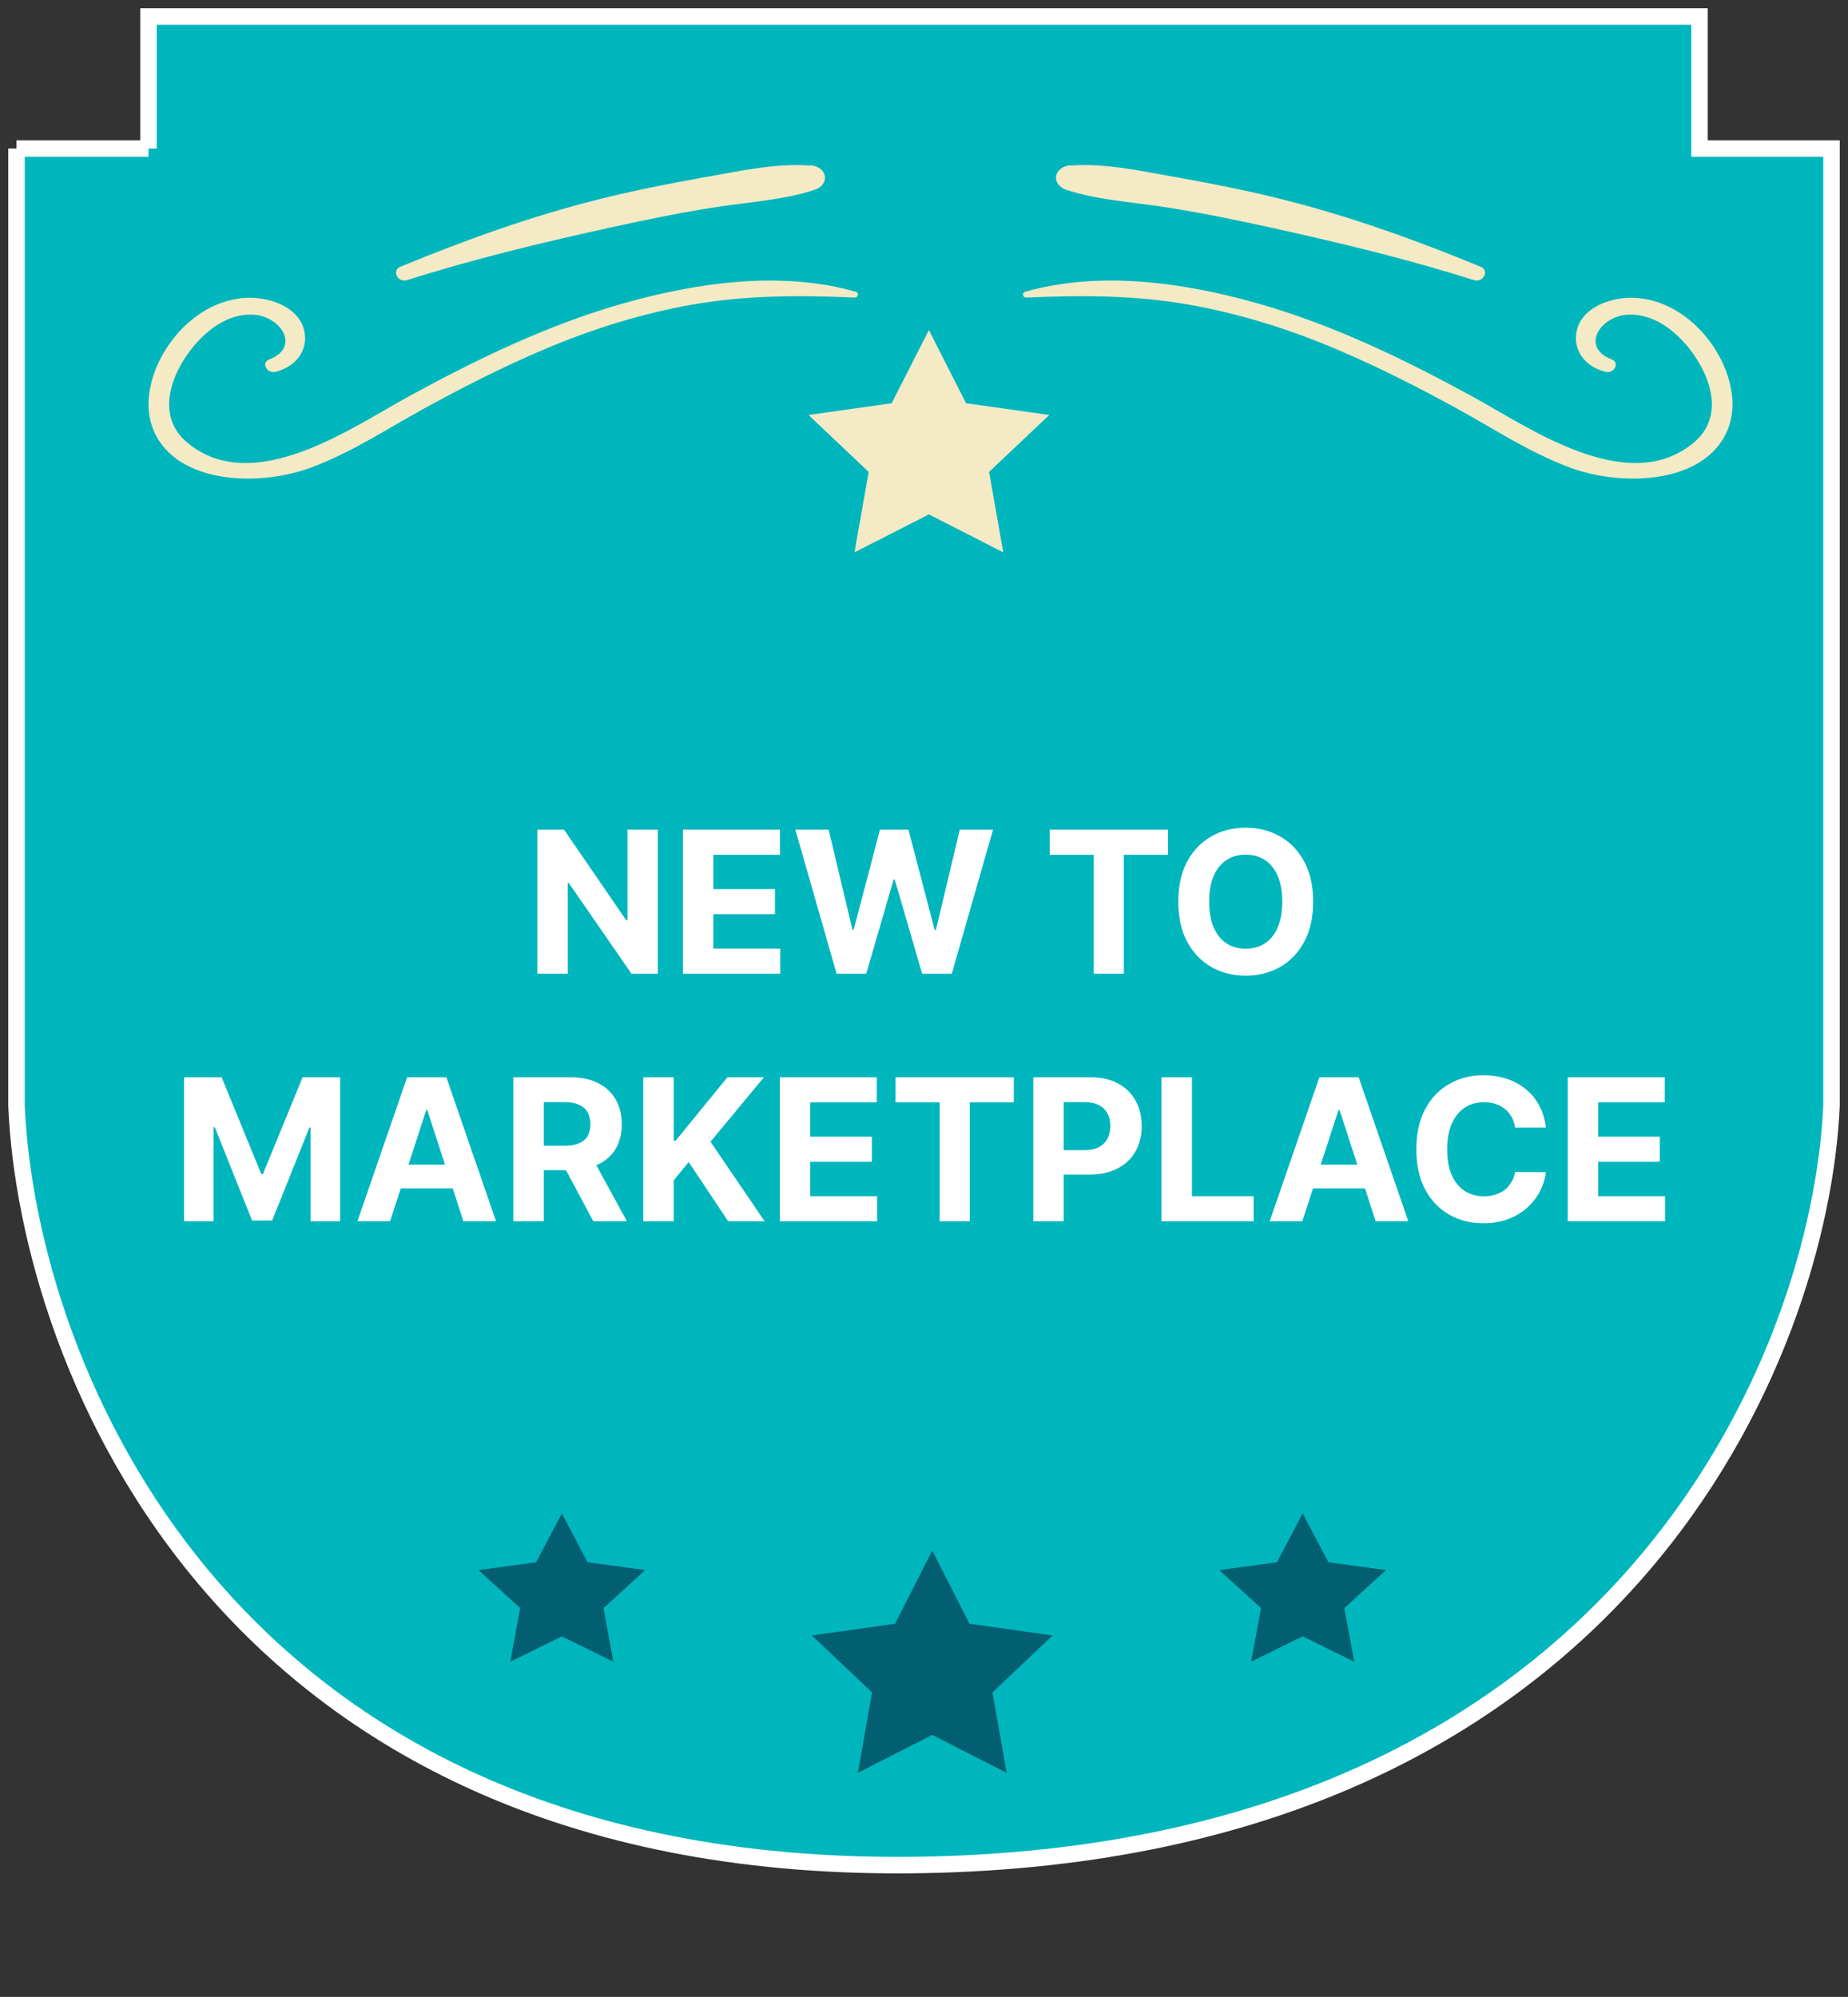 <svg xmlns="http://www.w3.org/2000/svg" width="112" height="121" viewBox="0 0 112 121" fill="none"><rect x="0" y="0" width="112" height="121" fill="#333333" stroke="none"/><path d="M1 67V9H9V1H103V9H111V67C110.333 82 98.4 112.2 56 113C13.6 113.8 1.667 82.667 1 67Z" fill="#00B6BD"></path><path d="M1 9C1 14.2 1 49.833 1 67C1.667 82.667 13.6 113.8 56 113C98.4 112.2 110.333 82 111 67V9C111 9 105 9 103 9C103 7 103 1 103 1C103 1 38 1 9 1C9 2 9 7 9 9M1 9C1 9 7 9 9 9M1 9H9" stroke="white"></path><path d="M56.296 20L58.55 24.434L63.592 25.145L59.944 28.596L60.805 33.469L56.296 31.169L51.787 33.469L52.648 28.596L49 25.145L54.041 24.434L56.296 20Z" fill="#F4EAC5"></path><path d="M64.9 10.033C67.007 9.856 69.476 10.428 71.534 10.783C73.616 11.157 75.698 11.571 77.732 12.084C81.896 13.129 85.867 14.568 89.741 16.165C90.273 16.382 89.91 17.151 89.329 16.974C85.359 15.712 81.267 14.726 77.151 13.819C75.093 13.366 73.011 12.932 70.905 12.597C68.871 12.261 66.571 12.143 64.658 11.512C63.666 11.197 63.835 10.092 64.9 10.014V10.033Z" fill="#F4EAC5"></path><path d="M49.099 10.033C46.993 9.856 44.524 10.428 42.466 10.783C40.384 11.157 38.301 11.571 36.268 12.084C32.104 13.129 28.133 14.568 24.259 16.165C23.727 16.382 24.09 17.151 24.671 16.974C28.641 15.712 32.733 14.726 36.849 13.819C38.907 13.366 40.989 12.932 43.095 12.597C45.129 12.261 47.429 12.143 49.342 11.512C50.334 11.197 50.165 10.092 49.099 10.014V10.033Z" fill="#F4EAC5"></path><path d="M62.142 17.678C66.659 16.389 71.723 17.119 76.138 18.359C80.799 19.673 85.085 21.765 89.197 24.003C92.631 25.876 98.619 30.145 102.631 26.837C104.564 25.244 103.67 22.726 102.342 21.072C101.52 20.062 100.25 19.004 98.692 19.065C96.989 19.126 95.748 21.047 97.681 21.777C98.186 21.972 97.826 22.653 97.306 22.531C95.936 22.191 95.243 21.047 95.604 19.88C96.008 18.566 97.725 17.946 99.211 18.055C103.035 18.347 105.791 22.896 104.795 25.803C103.612 29.282 98.504 29.561 95.185 28.345C92.718 27.433 90.582 26.01 88.346 24.781C85.994 23.492 83.599 22.264 81.102 21.206C78.231 19.977 75.201 19.016 72.041 18.457C68.794 17.885 65.519 17.885 62.214 18.031C61.955 18.031 61.926 17.727 62.157 17.666L62.142 17.678Z" fill="#F4EAC5"></path><path d="M51.858 17.678C47.342 16.389 42.277 17.119 37.861 18.359C33.201 19.673 28.915 21.765 24.803 24.003C21.369 25.876 15.381 30.145 11.369 26.837C9.436 25.244 10.33 22.726 11.658 21.072C12.48 20.062 13.75 19.004 15.309 19.065C17.011 19.126 18.252 21.047 16.319 21.777C15.813 21.972 16.174 22.653 16.694 22.531C18.064 22.191 18.757 21.047 18.396 19.88C17.992 18.566 16.275 17.946 14.789 18.055C10.965 18.347 8.209 22.896 9.205 25.803C10.388 29.282 15.496 29.561 18.815 28.345C21.282 27.433 23.418 26.01 25.654 24.781C28.006 23.492 30.401 22.264 32.898 21.206C35.769 19.977 38.799 19.016 41.959 18.457C45.206 17.885 48.481 17.885 51.786 18.031C52.045 18.031 52.074 17.727 51.843 17.666L51.858 17.678Z" fill="#F4EAC5"></path><path d="M56.5 93.953L58.755 98.387L63.796 99.098L60.148 102.549L61.009 107.423L56.5 105.122L51.991 107.423L52.852 102.549L49.204 99.098L54.245 98.387L56.5 93.953Z" fill="#025F71"></path><path d="M34.051 91.707L35.612 94.663L39.102 95.137L36.577 97.438L37.173 100.687L34.051 99.153L30.929 100.687L31.526 97.438L29 95.137L32.49 94.663L34.051 91.707Z" fill="#025F71"></path><path d="M78.95 91.707L80.51 94.663L84.001 95.137L81.475 97.438L82.071 100.687L78.95 99.153L75.828 100.687L76.424 97.438L73.898 95.137L77.389 94.663L78.95 91.707Z" fill="#025F71"></path><path d="M39.865 50.273V59H38.271L34.474 53.507H34.41V59H32.565V50.273H34.184L37.952 55.761H38.028V50.273H39.865ZM41.389 59V50.273H47.27V51.794H43.235V53.874H46.968V55.395H43.235V57.479H47.287V59H41.389ZM50.702 59L48.204 50.273H50.22L51.665 56.337H51.737L53.331 50.273H55.057L56.646 56.349H56.723L58.167 50.273H60.183L57.686 59H55.888L54.226 53.294H54.157L52.5 59H50.702ZM63.616 51.794V50.273H70.783V51.794H68.111V59H66.287V51.794H63.616ZM79.585 54.636C79.585 55.588 79.405 56.398 79.044 57.065C78.686 57.733 78.197 58.243 77.578 58.595C76.962 58.945 76.268 59.119 75.498 59.119C74.723 59.119 74.027 58.943 73.41 58.591C72.794 58.239 72.307 57.729 71.949 57.061C71.591 56.394 71.412 55.585 71.412 54.636C71.412 53.685 71.591 52.875 71.949 52.207C72.307 51.54 72.794 51.031 73.41 50.682C74.027 50.33 74.723 50.153 75.498 50.153C76.268 50.153 76.962 50.33 77.578 50.682C78.197 51.031 78.686 51.54 79.044 52.207C79.405 52.875 79.585 53.685 79.585 54.636ZM77.714 54.636C77.714 54.02 77.622 53.5 77.437 53.077C77.255 52.653 76.998 52.332 76.666 52.114C76.334 51.895 75.944 51.785 75.498 51.785C75.052 51.785 74.663 51.895 74.331 52.114C73.998 52.332 73.74 52.653 73.555 53.077C73.373 53.5 73.282 54.02 73.282 54.636C73.282 55.253 73.373 55.773 73.555 56.196C73.74 56.619 73.998 56.94 74.331 57.159C74.663 57.378 75.052 57.487 75.498 57.487C75.944 57.487 76.334 57.378 76.666 57.159C76.998 56.94 77.255 56.619 77.437 56.196C77.622 55.773 77.714 55.253 77.714 54.636ZM11.155 65.273H13.431L15.834 71.136H15.936L18.34 65.273H20.615V74H18.826V68.32H18.753L16.494 73.957H15.276L13.017 68.298H12.945V74H11.155V65.273ZM23.64 74H21.663L24.675 65.273H27.053L30.062 74H28.084L25.898 67.267H25.83L23.64 74ZM23.516 70.57H28.187V72.01H23.516V70.57ZM31.112 74V65.273H34.555C35.214 65.273 35.777 65.391 36.243 65.626C36.712 65.859 37.068 66.19 37.312 66.619C37.559 67.046 37.683 67.547 37.683 68.124C37.683 68.703 37.558 69.202 37.308 69.619C37.058 70.034 36.696 70.352 36.221 70.574C35.75 70.796 35.179 70.906 34.508 70.906H32.203V69.423H34.21C34.562 69.423 34.855 69.375 35.088 69.278C35.321 69.182 35.494 69.037 35.608 68.844C35.724 68.651 35.782 68.41 35.782 68.124C35.782 67.834 35.724 67.59 35.608 67.391C35.494 67.192 35.319 67.041 35.084 66.939C34.851 66.834 34.557 66.781 34.202 66.781H32.957V74H31.112ZM35.825 70.028L37.994 74H35.957L33.835 70.028H35.825ZM38.987 74V65.273H40.832V69.121H40.947L44.088 65.273H46.3L43.061 69.18L46.338 74H44.13L41.74 70.412L40.832 71.52V74H38.987ZM47.261 74V65.273H53.141V66.794H49.106V68.874H52.839V70.395H49.106V72.479H53.158V74H47.261ZM54.276 66.794V65.273H61.443V66.794H58.772V74H56.948V66.794H54.276ZM62.624 74V65.273H66.067C66.729 65.273 67.293 65.399 67.759 65.652C68.225 65.902 68.58 66.25 68.824 66.696C69.071 67.139 69.195 67.651 69.195 68.23C69.195 68.81 69.07 69.321 68.82 69.764C68.57 70.207 68.208 70.553 67.733 70.8C67.261 71.047 66.691 71.171 66.02 71.171H63.825V69.692H65.722C66.077 69.692 66.37 69.631 66.6 69.508C66.833 69.383 67.006 69.212 67.12 68.993C67.236 68.771 67.294 68.517 67.294 68.23C67.294 67.94 67.236 67.688 67.12 67.472C67.006 67.253 66.833 67.084 66.6 66.965C66.367 66.842 66.071 66.781 65.713 66.781H64.469V74H62.624ZM70.393 74V65.273H72.239V72.479H75.98V74H70.393ZM78.929 74H76.951L79.964 65.273H82.342L85.351 74H83.373L81.187 67.267H81.119L78.929 74ZM78.805 70.57H83.476V72.01H78.805V70.57ZM93.691 68.328H91.825C91.791 68.087 91.721 67.872 91.616 67.685C91.511 67.494 91.376 67.332 91.211 67.199C91.046 67.065 90.856 66.963 90.64 66.892C90.427 66.821 90.195 66.785 89.945 66.785C89.494 66.785 89.1 66.898 88.765 67.122C88.43 67.344 88.17 67.668 87.985 68.094C87.801 68.517 87.708 69.031 87.708 69.636C87.708 70.258 87.801 70.781 87.985 71.204C88.173 71.628 88.434 71.947 88.769 72.163C89.105 72.379 89.492 72.487 89.933 72.487C90.18 72.487 90.409 72.454 90.619 72.389C90.832 72.324 91.021 72.229 91.186 72.104C91.35 71.976 91.487 71.821 91.595 71.639C91.705 71.457 91.782 71.25 91.825 71.017L93.691 71.026C93.643 71.426 93.522 71.812 93.329 72.185C93.139 72.554 92.882 72.885 92.558 73.178C92.237 73.467 91.853 73.697 91.407 73.868C90.964 74.035 90.463 74.119 89.903 74.119C89.124 74.119 88.428 73.943 87.815 73.591C87.204 73.239 86.721 72.729 86.366 72.061C86.014 71.394 85.838 70.585 85.838 69.636C85.838 68.685 86.016 67.875 86.374 67.207C86.732 66.54 87.218 66.031 87.832 65.682C88.445 65.329 89.136 65.153 89.903 65.153C90.409 65.153 90.877 65.224 91.309 65.367C91.744 65.508 92.129 65.716 92.464 65.989C92.799 66.258 93.072 66.59 93.282 66.981C93.495 67.374 93.632 67.822 93.691 68.328ZM95.014 74V65.273H100.895V66.794H96.86V68.874H100.593V70.395H96.86V72.479H100.912V74H95.014Z" fill="white"></path></svg>